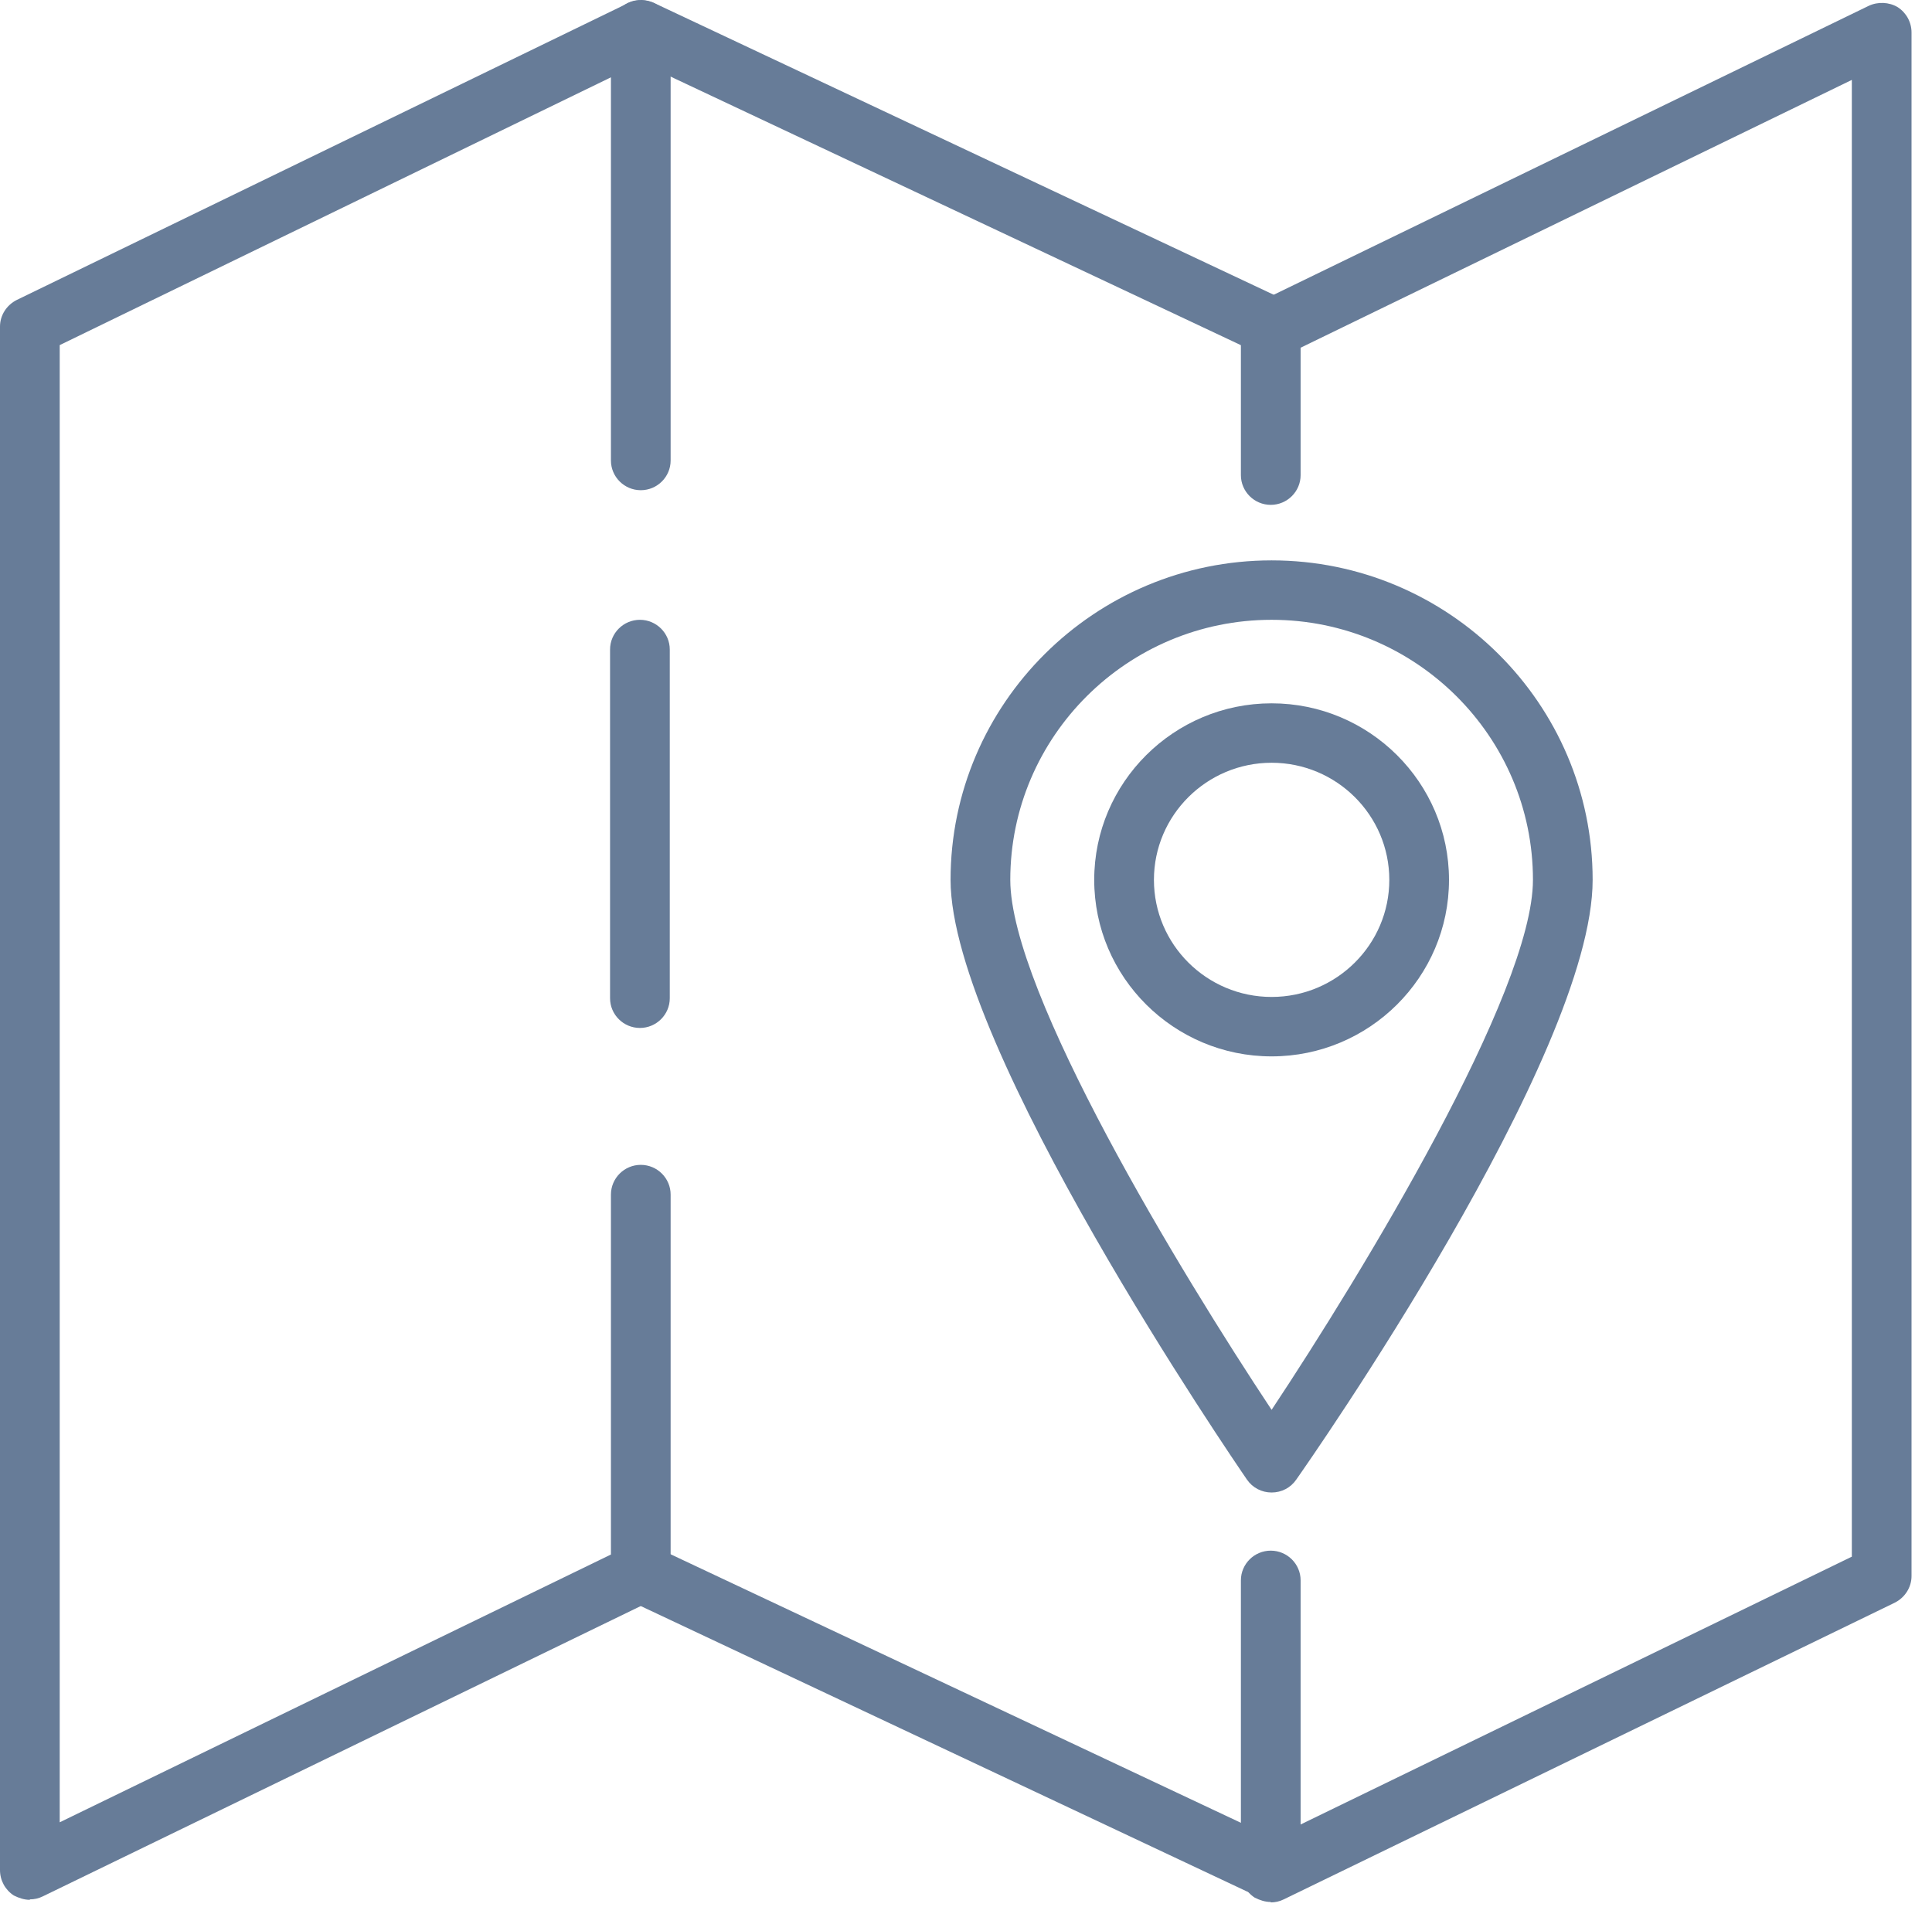 <svg width="77" height="76" viewBox="0 0 77 76" fill="none" xmlns="http://www.w3.org/2000/svg">
<path d="M1.19 75.728C0.966 75.728 0.759 75.659 0.552 75.556C0.207 75.333 0 74.955 0 74.543V13.018C0 12.572 0.259 12.16 0.673 11.954L25.021 0.13C25.383 -0.042 25.832 -0.025 26.177 0.181C26.521 0.405 26.728 0.782 26.728 1.194V18.356C26.728 19.008 26.194 19.54 25.538 19.54C24.883 19.54 24.349 19.008 24.349 18.356V3.082L2.38 13.756V72.638L24.349 61.964V47.617C24.349 46.964 24.883 46.432 25.538 46.432C26.194 46.432 26.728 46.964 26.728 47.617V62.702C26.728 63.148 26.47 63.56 26.056 63.766L1.707 75.59C1.535 75.676 1.362 75.71 1.19 75.71V75.728Z" fill="#677C98"/>
<path d="M25.504 40.975C24.849 40.975 24.314 40.443 24.314 39.791V25.89C24.314 25.238 24.849 24.706 25.504 24.706C26.159 24.706 26.694 25.238 26.694 25.89V39.791C26.694 40.443 26.159 40.975 25.504 40.975Z" fill="#677C98"/>
<path d="M50.646 75.814C50.422 75.814 50.215 75.745 50.008 75.642C49.663 75.419 49.456 75.041 49.456 74.629V62.994C49.456 62.342 49.99 61.81 50.646 61.81C51.301 61.81 51.836 62.342 51.836 62.994V72.725L73.805 62.05V3.185L51.836 13.86V18.939C51.836 19.592 51.301 20.124 50.646 20.124C49.99 20.124 49.456 19.592 49.456 18.939V13.122C49.456 12.675 49.715 12.264 50.128 12.058L74.477 0.233C74.839 0.062 75.287 0.079 75.632 0.285C75.977 0.508 76.184 0.885 76.184 1.297V62.822C76.184 63.268 75.925 63.68 75.512 63.886L51.163 75.711C50.991 75.796 50.818 75.831 50.646 75.831V75.814Z" fill="#677C98"/>
<path d="M50.646 75.728C50.473 75.728 50.301 75.693 50.146 75.607L25.038 63.783C24.452 63.508 24.193 62.805 24.469 62.204C24.745 61.621 25.452 61.363 26.056 61.638L51.163 73.462C51.749 73.737 52.008 74.44 51.732 75.041C51.525 75.47 51.094 75.728 50.663 75.728H50.646Z" fill="#677C98"/>
<path d="M50.646 14.203C50.473 14.203 50.301 14.168 50.146 14.083L25.038 2.258C24.452 1.984 24.193 1.28 24.469 0.679C24.745 0.079 25.452 -0.162 26.056 0.113L51.163 11.937C51.749 12.212 52.008 12.916 51.732 13.516C51.525 13.945 51.094 14.203 50.663 14.203H50.646Z" fill="#677C98"/>
<path d="M50.68 59.492C50.284 59.492 49.922 59.304 49.697 58.977C49.215 58.274 37.885 41.73 37.885 35.071C37.885 28.052 43.627 22.337 50.68 22.337C57.733 22.337 63.475 28.052 63.475 35.071C63.475 42.09 52.146 58.291 51.663 58.977C51.439 59.304 51.077 59.492 50.68 59.492ZM50.68 24.706C44.938 24.706 40.265 29.356 40.265 35.071C40.265 39.55 47.059 50.74 50.68 56.197C54.301 50.74 61.096 39.55 61.096 35.071C61.096 29.356 56.422 24.706 50.68 24.706Z" fill="#677C98"/>
<path d="M50.68 42.108C46.783 42.108 43.61 38.95 43.61 35.072C43.61 31.193 46.783 28.035 50.68 28.035C54.578 28.035 57.75 31.193 57.75 35.072C57.75 38.95 54.578 42.108 50.68 42.108ZM50.68 30.404C48.094 30.404 45.99 32.497 45.99 35.072C45.99 37.646 48.094 39.739 50.68 39.739C53.267 39.739 55.371 37.646 55.371 35.072C55.371 32.497 53.267 30.404 50.68 30.404Z" fill="#677C98"/>
</svg>
